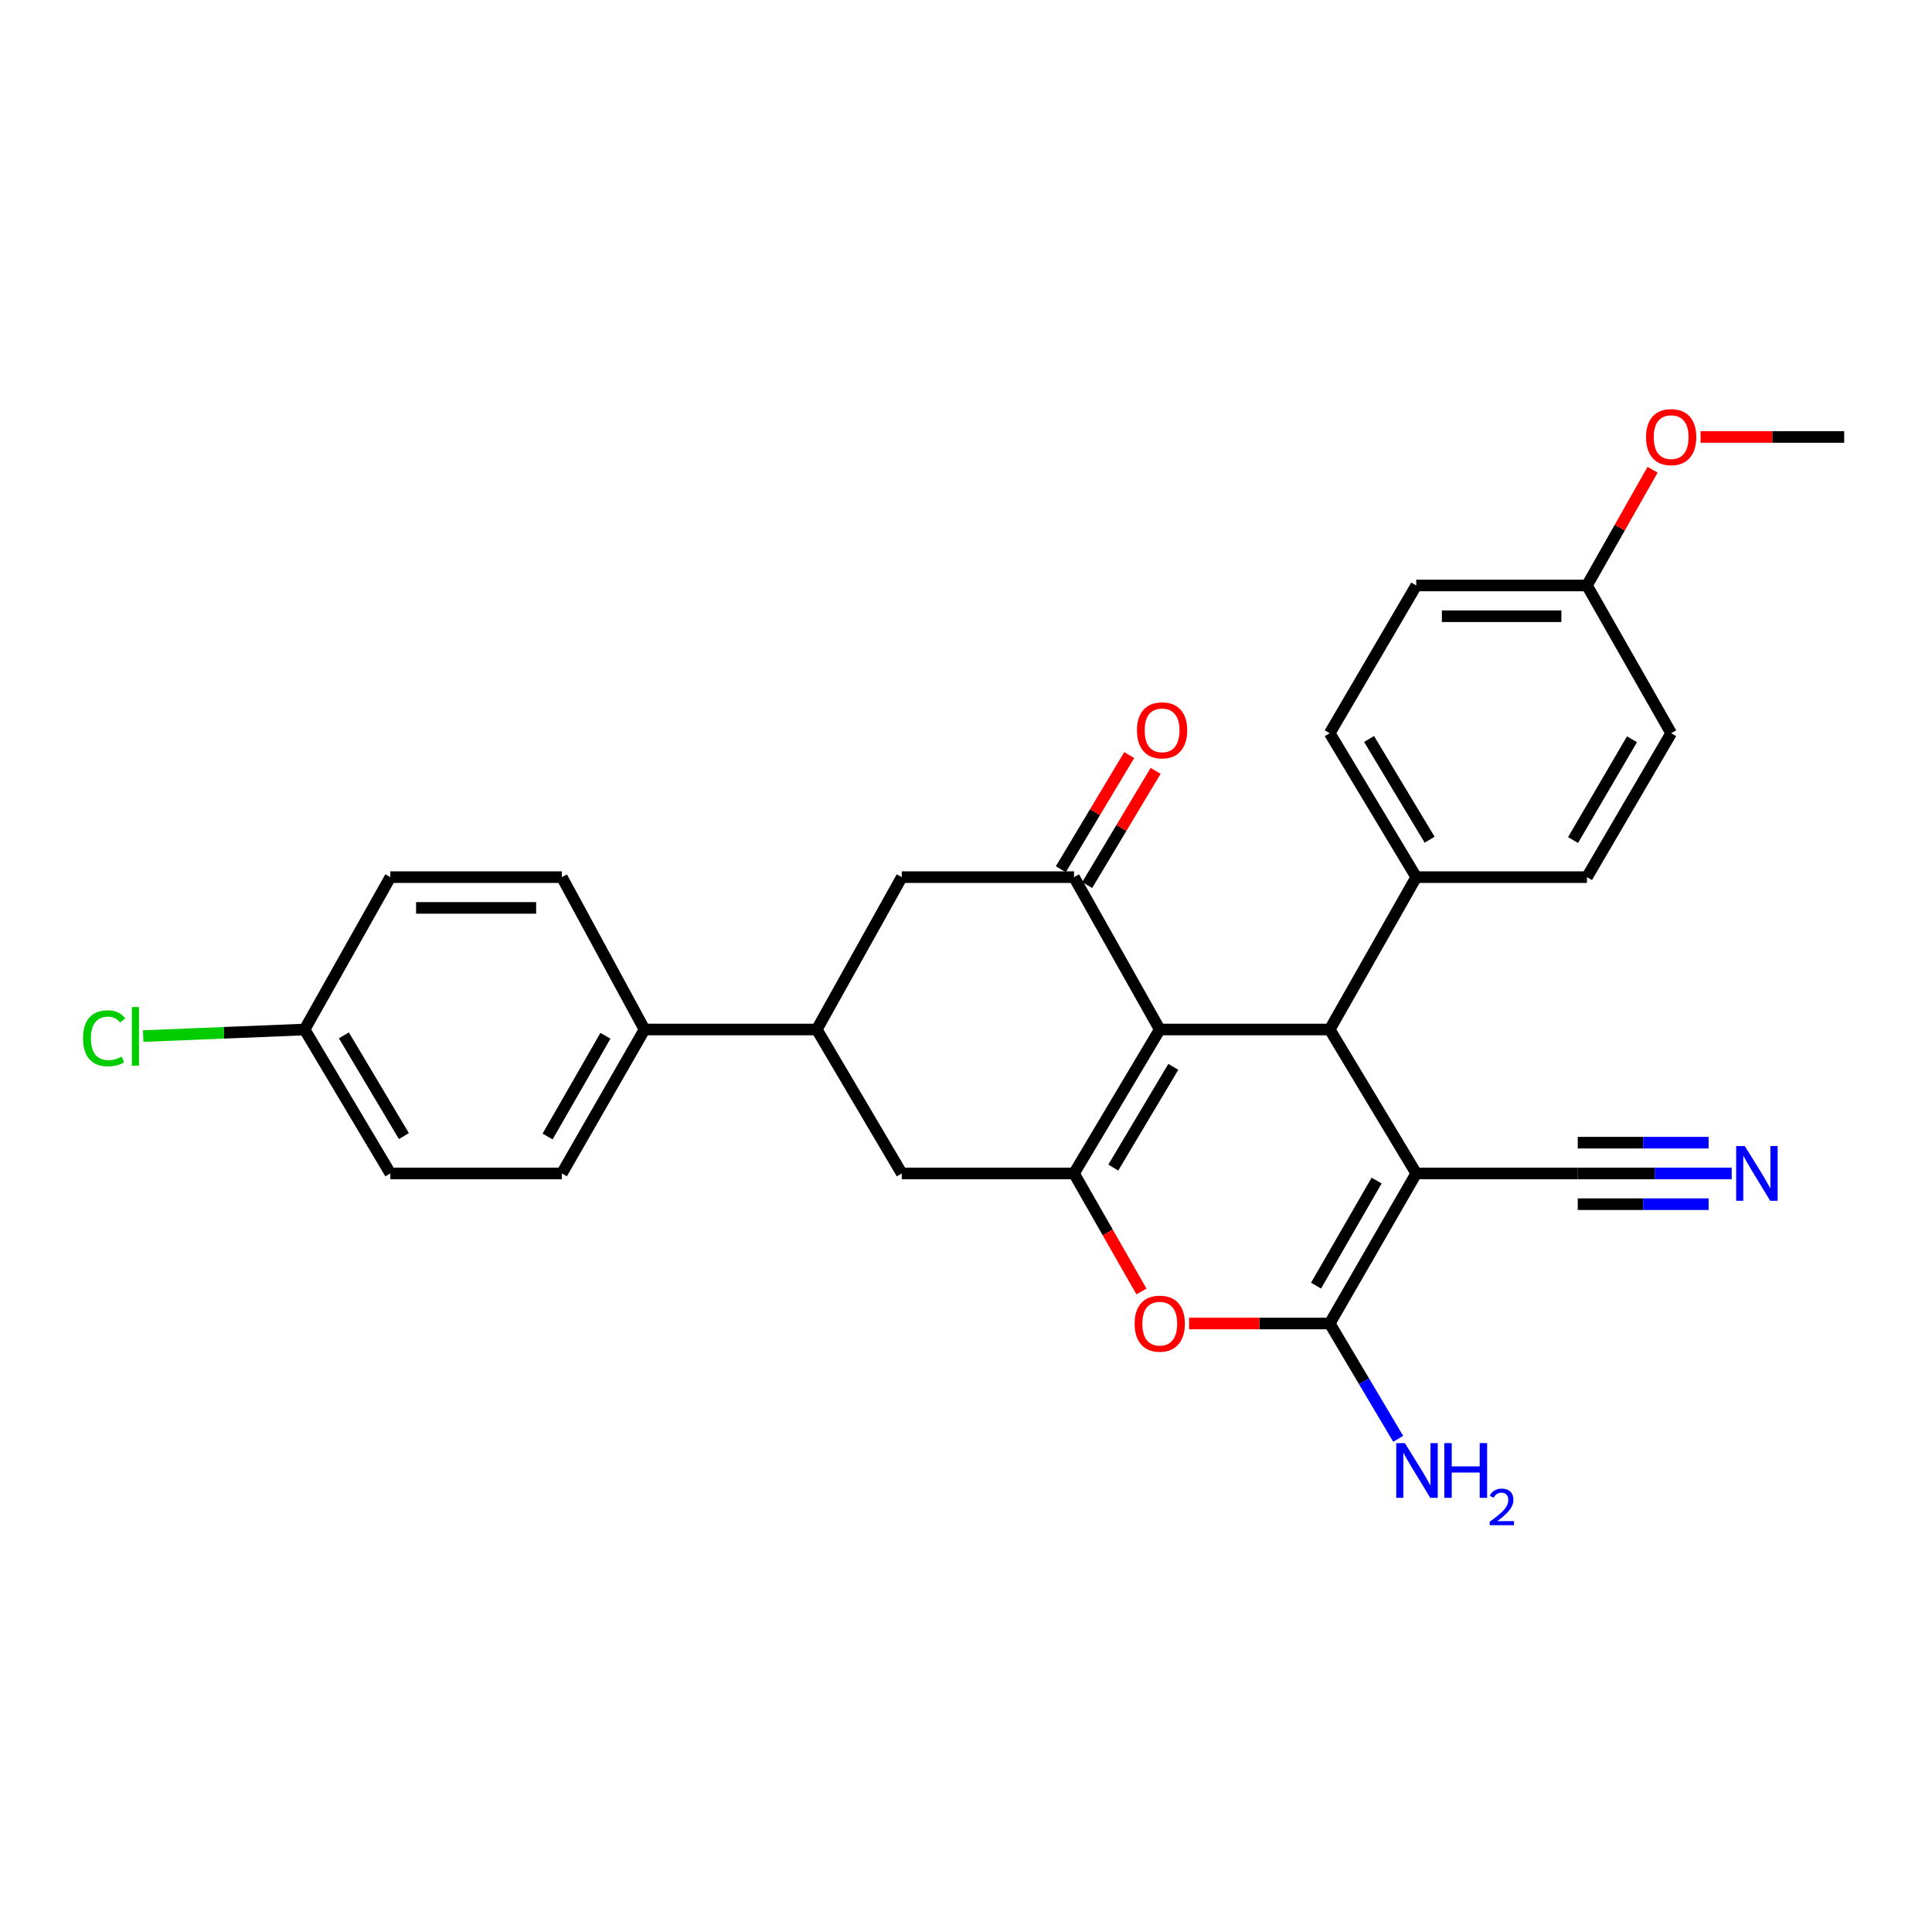 <?xml version='1.0' encoding='iso-8859-1'?>
<svg version='1.1' baseProfile='full'
              xmlns='http://www.w3.org/2000/svg'
                      xmlns:rdkit='http://www.rdkit.org/xml'
                      xmlns:xlink='http://www.w3.org/1999/xlink'
                  xml:space='preserve'
width='1000px' height='1000px' viewBox='0 0 1000 1000'>
<!-- END OF HEADER -->
<rect style='opacity:1.0;fill:#FFFFFF;stroke:none' width='1000' height='1000' x='0' y='0'> </rect>
<path class='bond-2' d='M 733.047,607.362 L 688.259,685.042' style='fill:none;fill-rule:evenodd;stroke:#000000;stroke-width:6px;stroke-linecap:butt;stroke-linejoin:miter;stroke-opacity:1' />
<path class='bond-2' d='M 712.537,611.062 L 681.186,665.438' style='fill:none;fill-rule:evenodd;stroke:#000000;stroke-width:6px;stroke-linecap:butt;stroke-linejoin:miter;stroke-opacity:1' />
<path class='bond-3' d='M 733.047,607.362 L 688.259,532.875' style='fill:none;fill-rule:evenodd;stroke:#000000;stroke-width:6px;stroke-linecap:butt;stroke-linejoin:miter;stroke-opacity:1' />
<path class='bond-6' d='M 733.047,607.362 L 816.644,607.362' style='fill:none;fill-rule:evenodd;stroke:#000000;stroke-width:6px;stroke-linecap:butt;stroke-linejoin:miter;stroke-opacity:1' />
<path class='bond-0' d='M 600.284,532.875 L 688.259,532.875' style='fill:none;fill-rule:evenodd;stroke:#000000;stroke-width:6px;stroke-linecap:butt;stroke-linejoin:miter;stroke-opacity:1' />
<path class='bond-1' d='M 600.284,532.875 L 555.903,607.362' style='fill:none;fill-rule:evenodd;stroke:#000000;stroke-width:6px;stroke-linecap:butt;stroke-linejoin:miter;stroke-opacity:1' />
<path class='bond-1' d='M 607.304,552.196 L 576.237,604.337' style='fill:none;fill-rule:evenodd;stroke:#000000;stroke-width:6px;stroke-linecap:butt;stroke-linejoin:miter;stroke-opacity:1' />
<path class='bond-5' d='M 600.284,532.875 L 555.903,454.009' style='fill:none;fill-rule:evenodd;stroke:#000000;stroke-width:6px;stroke-linecap:butt;stroke-linejoin:miter;stroke-opacity:1' />
<path class='bond-7' d='M 555.903,607.362 L 466.752,607.362' style='fill:none;fill-rule:evenodd;stroke:#000000;stroke-width:6px;stroke-linecap:butt;stroke-linejoin:miter;stroke-opacity:1' />
<path class='bond-28' d='M 555.903,607.362 L 573.364,637.923' style='fill:none;fill-rule:evenodd;stroke:#000000;stroke-width:6px;stroke-linecap:butt;stroke-linejoin:miter;stroke-opacity:1' />
<path class='bond-28' d='M 573.364,637.923 L 590.825,668.485' style='fill:none;fill-rule:evenodd;stroke:#FF0000;stroke-width:6px;stroke-linecap:butt;stroke-linejoin:miter;stroke-opacity:1' />
<path class='bond-4' d='M 688.259,685.042 L 651.872,685.042' style='fill:none;fill-rule:evenodd;stroke:#000000;stroke-width:6px;stroke-linecap:butt;stroke-linejoin:miter;stroke-opacity:1' />
<path class='bond-4' d='M 651.872,685.042 L 615.484,685.042' style='fill:none;fill-rule:evenodd;stroke:#FF0000;stroke-width:6px;stroke-linecap:butt;stroke-linejoin:miter;stroke-opacity:1' />
<path class='bond-14' d='M 688.259,685.042 L 705.986,714.891' style='fill:none;fill-rule:evenodd;stroke:#000000;stroke-width:6px;stroke-linecap:butt;stroke-linejoin:miter;stroke-opacity:1' />
<path class='bond-14' d='M 705.986,714.891 L 723.713,744.74' style='fill:none;fill-rule:evenodd;stroke:#0000FF;stroke-width:6px;stroke-linecap:butt;stroke-linejoin:miter;stroke-opacity:1' />
<path class='bond-11' d='M 688.259,532.875 L 733.047,454.009' style='fill:none;fill-rule:evenodd;stroke:#000000;stroke-width:6px;stroke-linecap:butt;stroke-linejoin:miter;stroke-opacity:1' />
<path class='bond-9' d='M 555.903,454.009 L 466.752,454.009' style='fill:none;fill-rule:evenodd;stroke:#000000;stroke-width:6px;stroke-linecap:butt;stroke-linejoin:miter;stroke-opacity:1' />
<path class='bond-13' d='M 562.731,458.101 L 580.437,428.554' style='fill:none;fill-rule:evenodd;stroke:#000000;stroke-width:6px;stroke-linecap:butt;stroke-linejoin:miter;stroke-opacity:1' />
<path class='bond-13' d='M 580.437,428.554 L 598.142,399.008' style='fill:none;fill-rule:evenodd;stroke:#FF0000;stroke-width:6px;stroke-linecap:butt;stroke-linejoin:miter;stroke-opacity:1' />
<path class='bond-13' d='M 549.076,449.918 L 566.781,420.371' style='fill:none;fill-rule:evenodd;stroke:#000000;stroke-width:6px;stroke-linecap:butt;stroke-linejoin:miter;stroke-opacity:1' />
<path class='bond-13' d='M 566.781,420.371 L 584.486,390.825' style='fill:none;fill-rule:evenodd;stroke:#FF0000;stroke-width:6px;stroke-linecap:butt;stroke-linejoin:miter;stroke-opacity:1' />
<path class='bond-10' d='M 816.644,607.362 L 856.482,607.362' style='fill:none;fill-rule:evenodd;stroke:#000000;stroke-width:6px;stroke-linecap:butt;stroke-linejoin:miter;stroke-opacity:1' />
<path class='bond-10' d='M 856.482,607.362 L 896.319,607.362' style='fill:none;fill-rule:evenodd;stroke:#0000FF;stroke-width:6px;stroke-linecap:butt;stroke-linejoin:miter;stroke-opacity:1' />
<path class='bond-10' d='M 816.644,623.282 L 850.506,623.282' style='fill:none;fill-rule:evenodd;stroke:#000000;stroke-width:6px;stroke-linecap:butt;stroke-linejoin:miter;stroke-opacity:1' />
<path class='bond-10' d='M 850.506,623.282 L 884.368,623.282' style='fill:none;fill-rule:evenodd;stroke:#0000FF;stroke-width:6px;stroke-linecap:butt;stroke-linejoin:miter;stroke-opacity:1' />
<path class='bond-10' d='M 816.644,591.442 L 850.506,591.442' style='fill:none;fill-rule:evenodd;stroke:#000000;stroke-width:6px;stroke-linecap:butt;stroke-linejoin:miter;stroke-opacity:1' />
<path class='bond-10' d='M 850.506,591.442 L 884.368,591.442' style='fill:none;fill-rule:evenodd;stroke:#0000FF;stroke-width:6px;stroke-linecap:butt;stroke-linejoin:miter;stroke-opacity:1' />
<path class='bond-30' d='M 466.752,607.362 L 422.769,532.875' style='fill:none;fill-rule:evenodd;stroke:#000000;stroke-width:6px;stroke-linecap:butt;stroke-linejoin:miter;stroke-opacity:1' />
<path class='bond-8' d='M 422.769,532.875 L 466.752,454.009' style='fill:none;fill-rule:evenodd;stroke:#000000;stroke-width:6px;stroke-linecap:butt;stroke-linejoin:miter;stroke-opacity:1' />
<path class='bond-12' d='M 422.769,532.875 L 333.6,532.875' style='fill:none;fill-rule:evenodd;stroke:#000000;stroke-width:6px;stroke-linecap:butt;stroke-linejoin:miter;stroke-opacity:1' />
<path class='bond-15' d='M 733.047,454.009 L 688.259,379.513' style='fill:none;fill-rule:evenodd;stroke:#000000;stroke-width:6px;stroke-linecap:butt;stroke-linejoin:miter;stroke-opacity:1' />
<path class='bond-15' d='M 739.973,434.632 L 708.621,382.485' style='fill:none;fill-rule:evenodd;stroke:#000000;stroke-width:6px;stroke-linecap:butt;stroke-linejoin:miter;stroke-opacity:1' />
<path class='bond-16' d='M 733.047,454.009 L 821.411,454.009' style='fill:none;fill-rule:evenodd;stroke:#000000;stroke-width:6px;stroke-linecap:butt;stroke-linejoin:miter;stroke-opacity:1' />
<path class='bond-17' d='M 333.6,532.875 L 290.82,607.362' style='fill:none;fill-rule:evenodd;stroke:#000000;stroke-width:6px;stroke-linecap:butt;stroke-linejoin:miter;stroke-opacity:1' />
<path class='bond-17' d='M 313.378,536.119 L 283.432,588.26' style='fill:none;fill-rule:evenodd;stroke:#000000;stroke-width:6px;stroke-linecap:butt;stroke-linejoin:miter;stroke-opacity:1' />
<path class='bond-18' d='M 333.6,532.875 L 290.82,454.009' style='fill:none;fill-rule:evenodd;stroke:#000000;stroke-width:6px;stroke-linecap:butt;stroke-linejoin:miter;stroke-opacity:1' />
<path class='bond-23' d='M 688.259,379.513 L 733.047,303.036' style='fill:none;fill-rule:evenodd;stroke:#000000;stroke-width:6px;stroke-linecap:butt;stroke-linejoin:miter;stroke-opacity:1' />
<path class='bond-24' d='M 821.411,454.009 L 864.987,379.513' style='fill:none;fill-rule:evenodd;stroke:#000000;stroke-width:6px;stroke-linecap:butt;stroke-linejoin:miter;stroke-opacity:1' />
<path class='bond-24' d='M 814.206,434.797 L 844.709,382.65' style='fill:none;fill-rule:evenodd;stroke:#000000;stroke-width:6px;stroke-linecap:butt;stroke-linejoin:miter;stroke-opacity:1' />
<path class='bond-21' d='M 290.82,607.362 L 202.041,607.362' style='fill:none;fill-rule:evenodd;stroke:#000000;stroke-width:6px;stroke-linecap:butt;stroke-linejoin:miter;stroke-opacity:1' />
<path class='bond-22' d='M 290.82,454.009 L 202.041,454.009' style='fill:none;fill-rule:evenodd;stroke:#000000;stroke-width:6px;stroke-linecap:butt;stroke-linejoin:miter;stroke-opacity:1' />
<path class='bond-22' d='M 277.503,469.929 L 215.357,469.929' style='fill:none;fill-rule:evenodd;stroke:#000000;stroke-width:6px;stroke-linecap:butt;stroke-linejoin:miter;stroke-opacity:1' />
<path class='bond-19' d='M 157.659,532.875 L 202.041,454.009' style='fill:none;fill-rule:evenodd;stroke:#000000;stroke-width:6px;stroke-linecap:butt;stroke-linejoin:miter;stroke-opacity:1' />
<path class='bond-25' d='M 157.659,532.875 L 115.891,534.575' style='fill:none;fill-rule:evenodd;stroke:#000000;stroke-width:6px;stroke-linecap:butt;stroke-linejoin:miter;stroke-opacity:1' />
<path class='bond-25' d='M 115.891,534.575 L 74.123,536.275' style='fill:none;fill-rule:evenodd;stroke:#00CC00;stroke-width:6px;stroke-linecap:butt;stroke-linejoin:miter;stroke-opacity:1' />
<path class='bond-31' d='M 157.659,532.875 L 202.041,607.362' style='fill:none;fill-rule:evenodd;stroke:#000000;stroke-width:6px;stroke-linecap:butt;stroke-linejoin:miter;stroke-opacity:1' />
<path class='bond-31' d='M 177.993,535.899 L 209.06,588.04' style='fill:none;fill-rule:evenodd;stroke:#000000;stroke-width:6px;stroke-linecap:butt;stroke-linejoin:miter;stroke-opacity:1' />
<path class='bond-20' d='M 821.411,303.036 L 864.987,379.513' style='fill:none;fill-rule:evenodd;stroke:#000000;stroke-width:6px;stroke-linecap:butt;stroke-linejoin:miter;stroke-opacity:1' />
<path class='bond-26' d='M 821.411,303.036 L 838.389,273.087' style='fill:none;fill-rule:evenodd;stroke:#000000;stroke-width:6px;stroke-linecap:butt;stroke-linejoin:miter;stroke-opacity:1' />
<path class='bond-26' d='M 838.389,273.087 L 855.368,243.139' style='fill:none;fill-rule:evenodd;stroke:#FF0000;stroke-width:6px;stroke-linecap:butt;stroke-linejoin:miter;stroke-opacity:1' />
<path class='bond-29' d='M 821.411,303.036 L 733.047,303.036' style='fill:none;fill-rule:evenodd;stroke:#000000;stroke-width:6px;stroke-linecap:butt;stroke-linejoin:miter;stroke-opacity:1' />
<path class='bond-29' d='M 808.157,318.956 L 746.302,318.956' style='fill:none;fill-rule:evenodd;stroke:#000000;stroke-width:6px;stroke-linecap:butt;stroke-linejoin:miter;stroke-opacity:1' />
<path class='bond-27' d='M 880.226,226.17 L 917.386,226.17' style='fill:none;fill-rule:evenodd;stroke:#FF0000;stroke-width:6px;stroke-linecap:butt;stroke-linejoin:miter;stroke-opacity:1' />
<path class='bond-27' d='M 917.386,226.17 L 954.545,226.17' style='fill:none;fill-rule:evenodd;stroke:#000000;stroke-width:6px;stroke-linecap:butt;stroke-linejoin:miter;stroke-opacity:1' />
<path  class='atom-5' d='M 587.284 685.122
Q 587.284 678.322, 590.644 674.522
Q 594.004 670.722, 600.284 670.722
Q 606.564 670.722, 609.924 674.522
Q 613.284 678.322, 613.284 685.122
Q 613.284 692.002, 609.884 695.922
Q 606.484 699.802, 600.284 699.802
Q 594.044 699.802, 590.644 695.922
Q 587.284 692.042, 587.284 685.122
M 600.284 696.602
Q 604.604 696.602, 606.924 693.722
Q 609.284 690.802, 609.284 685.122
Q 609.284 679.562, 606.924 676.762
Q 604.604 673.922, 600.284 673.922
Q 595.964 673.922, 593.604 676.722
Q 591.284 679.522, 591.284 685.122
Q 591.284 690.842, 593.604 693.722
Q 595.964 696.602, 600.284 696.602
' fill='#FF0000'/>
<path  class='atom-11' d='M 903.117 593.202
L 912.397 608.202
Q 913.317 609.682, 914.797 612.362
Q 916.277 615.042, 916.357 615.202
L 916.357 593.202
L 920.117 593.202
L 920.117 621.522
L 916.237 621.522
L 906.277 605.122
Q 905.117 603.202, 903.877 601.002
Q 902.677 598.802, 902.317 598.122
L 902.317 621.522
L 898.637 621.522
L 898.637 593.202
L 903.117 593.202
' fill='#0000FF'/>
<path  class='atom-14' d='M 588.487 378.019
Q 588.487 371.219, 591.847 367.419
Q 595.207 363.619, 601.487 363.619
Q 607.767 363.619, 611.127 367.419
Q 614.487 371.219, 614.487 378.019
Q 614.487 384.899, 611.087 388.819
Q 607.687 392.699, 601.487 392.699
Q 595.247 392.699, 591.847 388.819
Q 588.487 384.939, 588.487 378.019
M 601.487 389.499
Q 605.807 389.499, 608.127 386.619
Q 610.487 383.699, 610.487 378.019
Q 610.487 372.459, 608.127 369.659
Q 605.807 366.819, 601.487 366.819
Q 597.167 366.819, 594.807 369.619
Q 592.487 372.419, 592.487 378.019
Q 592.487 383.739, 594.807 386.619
Q 597.167 389.499, 601.487 389.499
' fill='#FF0000'/>
<path  class='atom-15' d='M 727.176 746.952
L 736.456 761.952
Q 737.376 763.432, 738.856 766.112
Q 740.336 768.792, 740.416 768.952
L 740.416 746.952
L 744.176 746.952
L 744.176 775.272
L 740.296 775.272
L 730.336 758.872
Q 729.176 756.952, 727.936 754.752
Q 726.736 752.552, 726.376 751.872
L 726.376 775.272
L 722.696 775.272
L 722.696 746.952
L 727.176 746.952
' fill='#0000FF'/>
<path  class='atom-15' d='M 747.576 746.952
L 751.416 746.952
L 751.416 758.992
L 765.896 758.992
L 765.896 746.952
L 769.736 746.952
L 769.736 775.272
L 765.896 775.272
L 765.896 762.192
L 751.416 762.192
L 751.416 775.272
L 747.576 775.272
L 747.576 746.952
' fill='#0000FF'/>
<path  class='atom-15' d='M 771.109 774.279
Q 771.796 772.51, 773.432 771.533
Q 775.069 770.53, 777.34 770.53
Q 780.164 770.53, 781.748 772.061
Q 783.332 773.592, 783.332 776.311
Q 783.332 779.083, 781.273 781.671
Q 779.24 784.258, 775.016 787.32
L 783.649 787.32
L 783.649 789.432
L 771.056 789.432
L 771.056 787.663
Q 774.541 785.182, 776.6 783.334
Q 778.686 781.486, 779.689 779.823
Q 780.692 778.159, 780.692 776.443
Q 780.692 774.648, 779.795 773.645
Q 778.897 772.642, 777.34 772.642
Q 775.835 772.642, 774.832 773.249
Q 773.828 773.856, 773.116 775.203
L 771.109 774.279
' fill='#0000FF'/>
<path  class='atom-26' d='M 42.971 537.419
Q 42.971 530.379, 46.251 526.699
Q 49.571 522.979, 55.851 522.979
Q 61.691 522.979, 64.811 527.099
L 62.171 529.259
Q 59.891 526.259, 55.851 526.259
Q 51.571 526.259, 49.291 529.139
Q 47.051 531.979, 47.051 537.419
Q 47.051 543.019, 49.371 545.899
Q 51.731 548.779, 56.291 548.779
Q 59.411 548.779, 63.051 546.899
L 64.171 549.899
Q 62.691 550.859, 60.451 551.419
Q 58.211 551.979, 55.731 551.979
Q 49.571 551.979, 46.251 548.219
Q 42.971 544.459, 42.971 537.419
' fill='#00CC00'/>
<path  class='atom-26' d='M 68.251 521.259
L 71.931 521.259
L 71.931 551.619
L 68.251 551.619
L 68.251 521.259
' fill='#00CC00'/>
<path  class='atom-27' d='M 851.987 226.25
Q 851.987 219.45, 855.347 215.65
Q 858.707 211.85, 864.987 211.85
Q 871.267 211.85, 874.627 215.65
Q 877.987 219.45, 877.987 226.25
Q 877.987 233.13, 874.587 237.05
Q 871.187 240.93, 864.987 240.93
Q 858.747 240.93, 855.347 237.05
Q 851.987 233.17, 851.987 226.25
M 864.987 237.73
Q 869.307 237.73, 871.627 234.85
Q 873.987 231.93, 873.987 226.25
Q 873.987 220.69, 871.627 217.89
Q 869.307 215.05, 864.987 215.05
Q 860.667 215.05, 858.307 217.85
Q 855.987 220.65, 855.987 226.25
Q 855.987 231.97, 858.307 234.85
Q 860.667 237.73, 864.987 237.73
' fill='#FF0000'/>
</svg>
